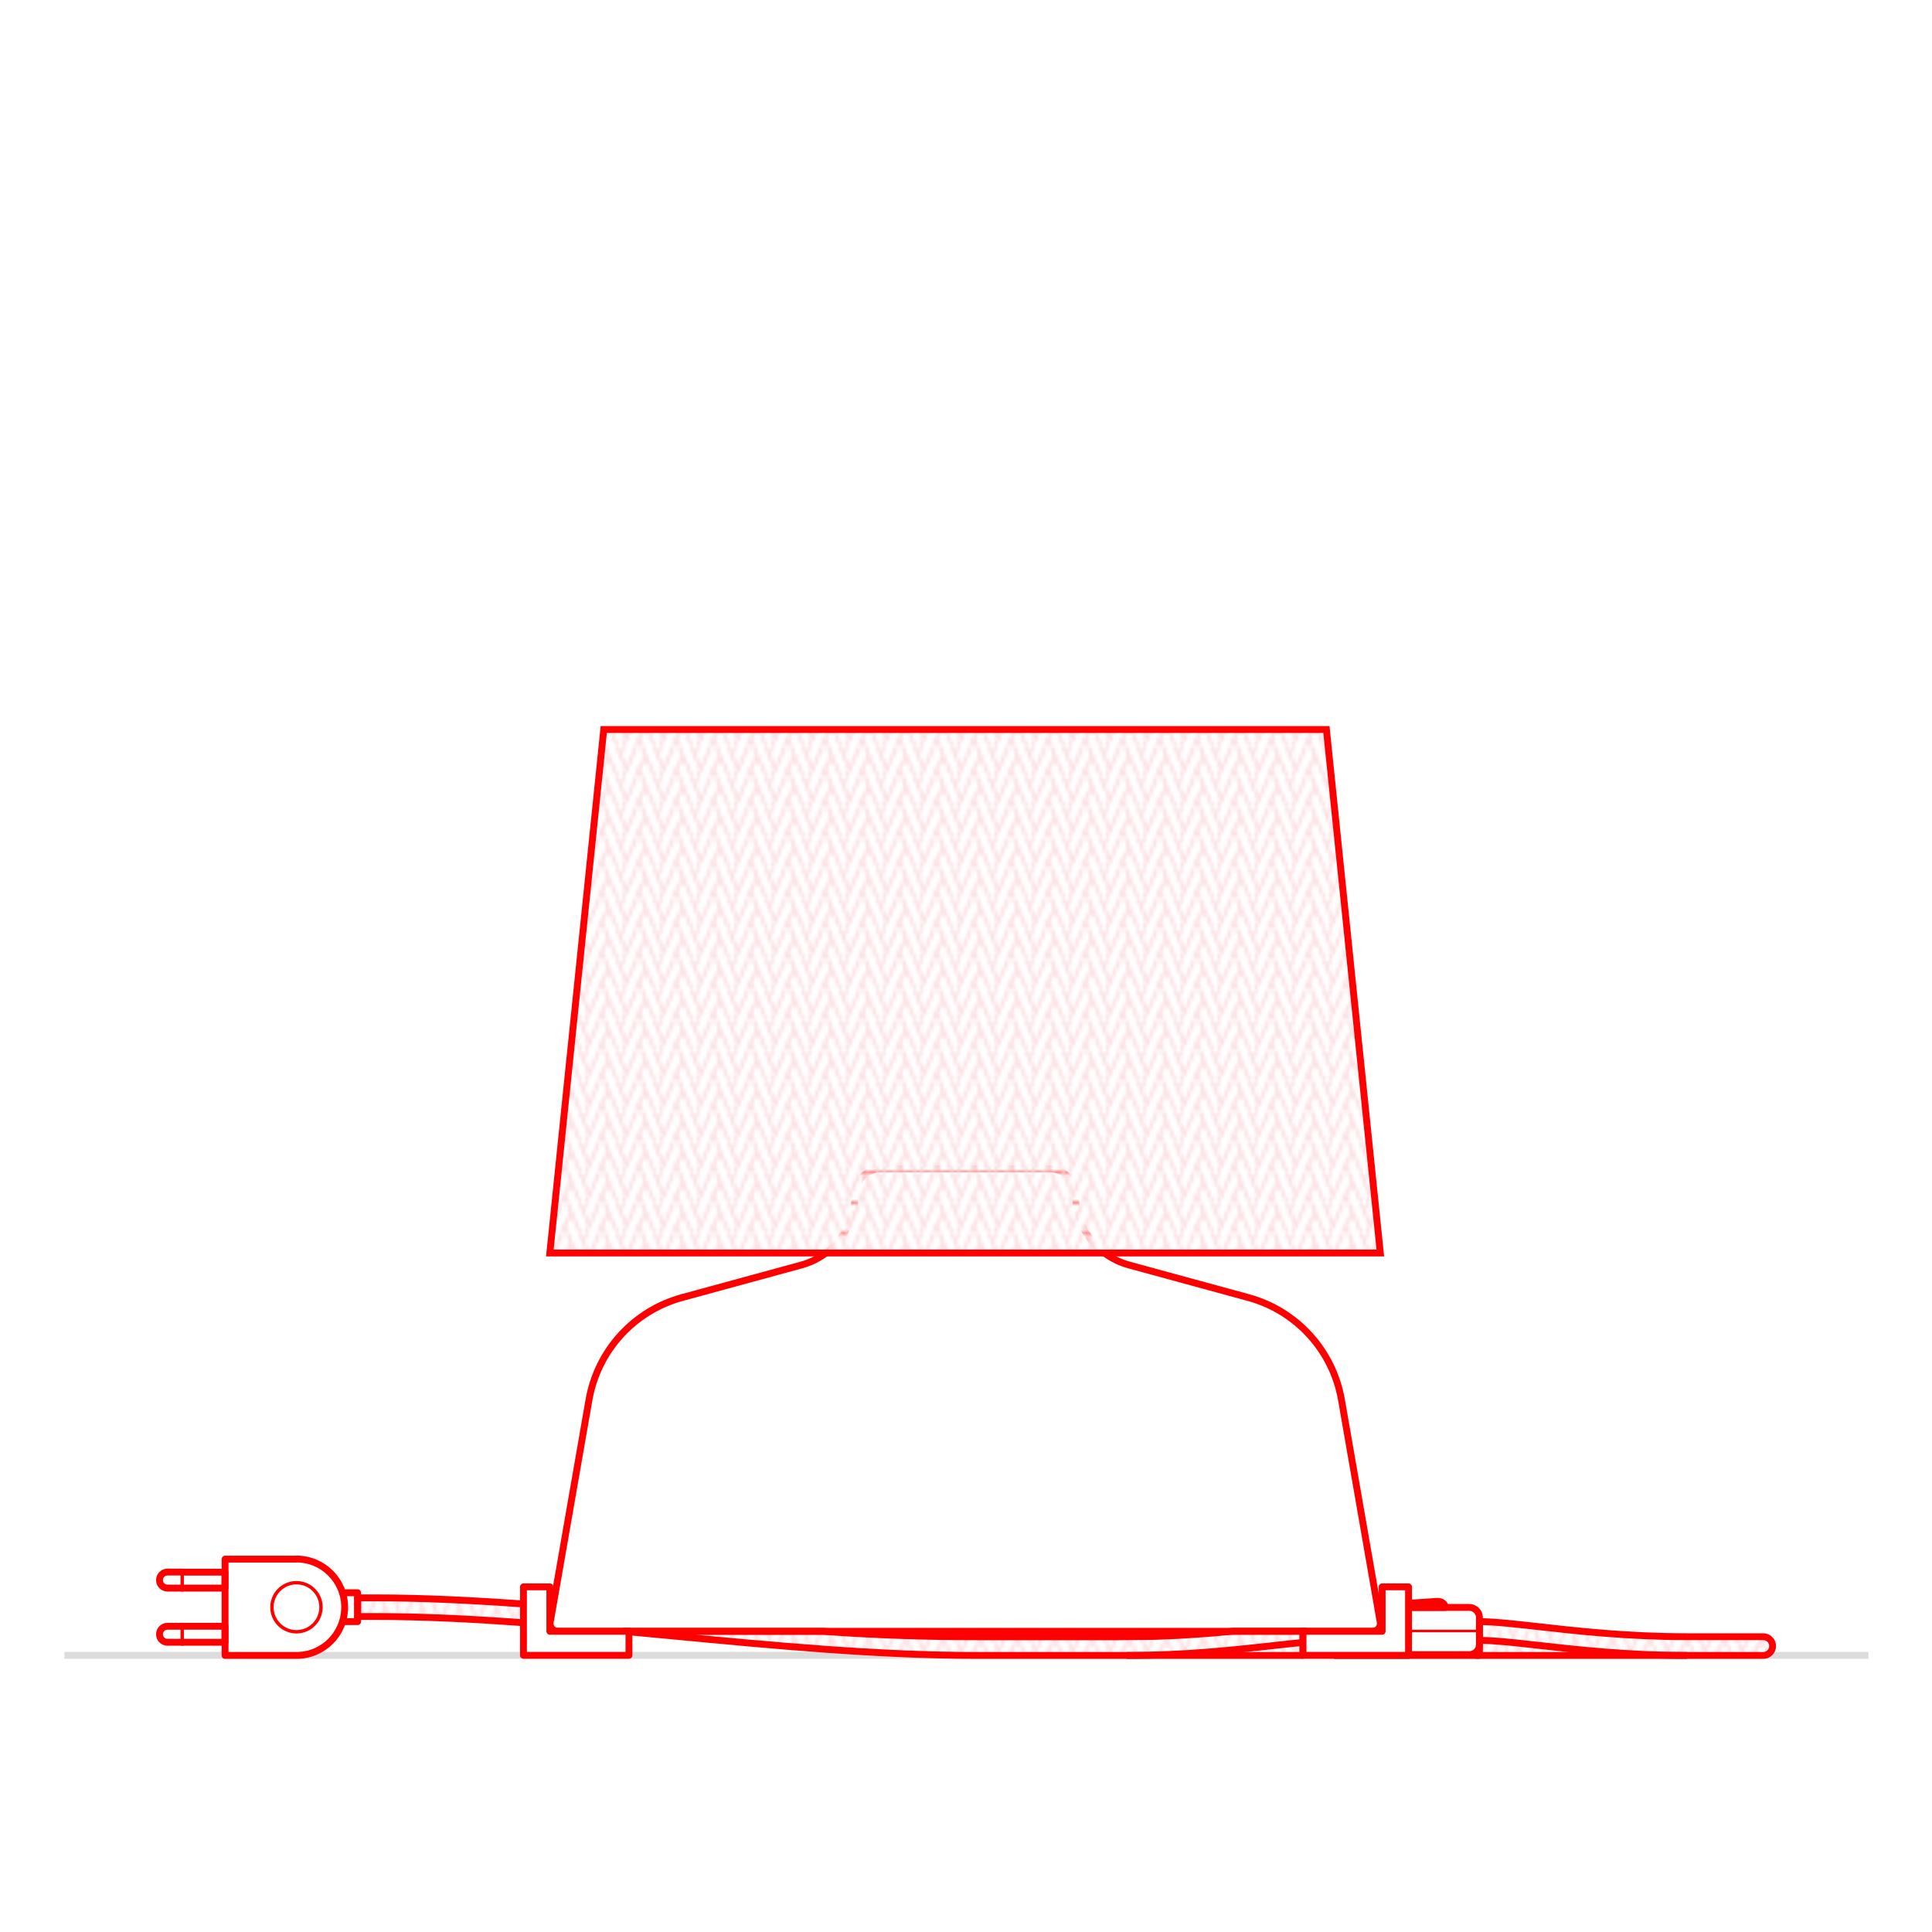 <?xml version="1.0" encoding="UTF-8"?>
<svg id="Livello_1" data-name="Livello 1" xmlns="http://www.w3.org/2000/svg" xmlns:xlink="http://www.w3.org/1999/xlink" viewBox="0 0 200 200">
  <defs>
    <style>
      .cls-1, .cls-2, .cls-3, .cls-4, .cls-5, .cls-6, .cls-7 {
        fill: none;
      }

      .cls-2, .cls-3, .cls-4, .cls-5, .cls-6, .cls-8, .cls-9, .cls-10, .cls-11 {
        stroke: red;
      }

      .cls-2, .cls-6, .cls-8, .cls-9 {
        stroke-width: .71px;
      }

      .cls-2, .cls-7, .cls-8, .cls-10, .cls-11 {
        stroke-miterlimit: 10;
      }

      .cls-3 {
        stroke-width: .26px;
      }

      .cls-3, .cls-4, .cls-5, .cls-6, .cls-9, .cls-12 {
        stroke-linecap: round;
        stroke-linejoin: round;
      }

      .cls-4 {
        stroke-width: .35px;
      }

      .cls-5, .cls-10, .cls-11 {
        stroke-width: .71px;
      }

      .cls-13 {
        clip-path: url(#clippath-1);
      }

      .cls-7 {
        stroke: #dcdcdc;
        stroke-width: .71px;
      }

      .cls-8 {
        fill: url(#Nuovo_pattern);
      }

      .cls-9, .cls-12 {
        fill: #fff;
      }

      .cls-14 {
        clip-path: url(#clippath);
      }

      .cls-10 {
        fill: url(#Nuovo_pattern-2);
      }

      .cls-11 {
        fill: url(#Nuovo_pattern-3);
      }

      .cls-12 {
        stroke: #fbdde0;
        stroke-width: .72px;
      }
    </style>
    <pattern id="Nuovo_pattern" data-name="Nuovo pattern" x="0" y="0" width="10.77" height="8.5" patternTransform="translate(-4726.71 -5709.1) scale(.35)" patternUnits="userSpaceOnUse" viewBox="0 0 10.77 8.5">
      <g>
        <rect class="cls-1" x="0" width="10.77" height="8.5"/>
        <polyline class="cls-12" points="11.74 2.32 10.01 6.49 15.29 19.02 17.02 14.85 11.74 2.32"/>
        <g>
          <polyline class="cls-12" points=".97 2.32 -.76 6.49 4.52 19.02 6.25 14.85 .97 2.32"/>
          <polyline class="cls-12" points="9.8 6.49 11.53 10.67 6.25 23.2 4.52 19.02 9.8 6.49"/>
        </g>
        <polyline class="cls-12" points="-.97 6.49 .76 10.67 -4.52 23.2 -6.25 19.02 -.97 6.49"/>
        <polyline class="cls-12" points="11.74 -6.19 10.01 -2.01 15.29 10.52 17.02 6.34 11.74 -6.19"/>
        <g>
          <polyline class="cls-12" points=".97 -6.19 -.76 -2.01 4.52 10.52 6.25 6.34 .97 -6.19"/>
          <polyline class="cls-12" points="9.8 -2.01 11.53 2.17 6.25 14.7 4.52 10.52 9.8 -2.01"/>
        </g>
        <polyline class="cls-12" points="-.97 -2.01 .76 2.17 -4.52 14.7 -6.25 10.52 -.97 -2.01"/>
        <polyline class="cls-12" points="11.74 -14.69 10.01 -10.52 15.29 2.02 17.02 -2.16 11.74 -14.69"/>
        <g>
          <polyline class="cls-12" points=".97 -14.69 -.76 -10.52 4.52 2.02 6.25 -2.16 .97 -14.69"/>
          <polyline class="cls-12" points="9.8 -10.52 11.53 -6.34 6.25 6.19 4.52 2.02 9.8 -10.52"/>
        </g>
        <polyline class="cls-12" points="-.97 -10.52 .76 -6.34 -4.52 6.19 -6.25 2.02 -.97 -10.52"/>
      </g>
    </pattern>
    <clipPath id="clippath">
      <circle class="cls-5" cx="103.4" cy="540" r="28.03"/>
    </clipPath>
    <pattern id="Nuovo_pattern-2" data-name="Nuovo pattern" patternTransform="translate(-4605.18 -5630.31) scale(.36)" xlink:href="#Nuovo_pattern"/>
    <clipPath id="clippath-1">
      <circle class="cls-5" cx="-116.6" cy="540" r="28.03"/>
    </clipPath>
    <pattern id="Nuovo_pattern-3" data-name="Nuovo pattern" patternTransform="translate(-4607.02 -5630.31) scale(.36)" xlink:href="#Nuovo_pattern"/>
  </defs>
  <line class="cls-7" x1="193.42" y1="171.36" x2="6.67" y2="171.36"/>
  <g>
    <path class="cls-8" d="M153.15,171.37h29.38c.53,0,.97-.43.97-.97h0c0-.53-.43-.97-.97-.97h-7.9c-6.13,0-11.52-.6-15.45-1.05-2.54-.28-4.54-.51-6.03-.51v3.49Z"/>
    <path class="cls-8" d="M134.89,171.37h-33.66c-10.42,0-21.35-1.04-31.92-2.05-1.59-.15-3.19-.3-4.79-.45h20.59c5.44.4,10.85.57,16.12.57h14.48l3.8-.04c2.98-.09,5.74-.3,8.18-.54h7.19v2.51Z"/>
    <path class="cls-8" d="M54.19,166.05c-5.22-.38-10.39-.64-15.35-.64h-1.82v1.93h1.82c4.95,0,10.12.26,15.35.65"/>
    <g>
      <path class="cls-6" d="M30.69,161.39c2.75,0,4.99,2.23,4.99,4.99s-2.23,4.99-4.99,4.99h-7.39v-9.97h7.39Z"/>
      <g>
        <path class="cls-6" d="M18.86,164.4h-1.52c-.46,0-.83-.37-.83-.83s.37-.83.83-.83h1.52"/>
        <polyline class="cls-6" points="18.86 162.75 23.29 162.75 23.29 164.4 18.86 164.4"/>
        <path class="cls-6" d="M18.86,170.01h-1.52c-.46,0-.83-.37-.83-.83s.37-.83.83-.83h1.52"/>
        <polyline class="cls-6" points="18.86 168.35 23.29 168.35 23.29 170.01 18.86 170.01"/>
      </g>
      <circle class="cls-4" cx="30.69" cy="166.38" r="2.54"/>
    </g>
    <polyline class="cls-6" points="35.47 167.87 37.02 167.87 37.02 164.88 35.47 164.88"/>
    <line class="cls-4" x1="18.86" y1="168.35" x2="18.86" y2="170.01"/>
    <line class="cls-4" x1="18.86" y1="162.75" x2="18.86" y2="164.4"/>
    <g>
      <path class="cls-6" d="M145.81,166.4h6.29c.58,0,1.05.47,1.05,1.05v2.79c0,.58-.47,1.05-1.05,1.05h-6.29"/>
      <path class="cls-6" d="M145.81,165.97l2.96-.2c.45-.03.84.26.84.63h0s-3.8,0-3.8,0"/>
      <line class="cls-3" x1="145.81" y1="168.84" x2="153.15" y2="168.84"/>
    </g>
    <path class="cls-8" d="M153.15,169.81c1.48,0,3.49.22,6.03.51,3.94.44,9.32,1.05,15.45,1.05"/>
    <path class="cls-8" d="M134.89,170.02c-.85.08-1.79.19-2.81.3-3.94.44-9.32,1.05-15.45,1.05"/>
    <line class="cls-2" x1="138.1" y1="171.37" x2="153.15" y2="171.37"/>
  </g>
  <g>
    <path class="cls-6" d="M99.91,168.87h42.18c.5,0,.88-.45.79-.94l-4.01-23.01c-.89-5.11-4.65-9.24-9.65-10.6l-12.35-3.37c-3.27-.89-5.54-3.87-5.54-7.26h0c0-1.49-1.21-2.7-2.7-2.7h-8.71s-8.71,0-8.71,0c-1.49,0-2.7,1.21-2.7,2.7h0c0,3.39-2.27,6.36-5.54,7.26l-12.35,3.37c-5,1.36-8.76,5.49-9.65,10.6l-4.01,23.01c-.09.49.29.94.79.94h42.18Z"/>
    <polygon class="cls-9" points="56.92 164.27 56.92 168.87 65.11 168.87 65.11 171.36 54.19 171.36 54.19 164.27 56.92 164.27"/>
    <polygon class="cls-9" points="143.08 164.27 143.08 168.87 134.89 168.87 134.89 171.36 145.81 171.36 145.81 164.27 143.08 164.27"/>
    <polygon class="cls-8" points="99.91 75.52 62.5 75.52 56.92 129.71 99.91 129.71 142.89 129.71 137.31 75.52 99.91 75.52"/>
  </g>
  <g>
    <g class="cls-14">
      <path class="cls-10" d="M841.1,160.99C739.81,59.7,605.13,3.91,461.88,3.91S178.36,60.82,75.03,164.15c-103.33,103.33-160.24,240.72-160.24,386.85h14.63c0-142.23,55.39-275.94,155.95-376.51C185.94,73.93,319.66,18.54,461.88,18.54s270.34,54.26,368.87,152.79c98.53,98.53,152.79,229.53,152.79,368.87s-53.16,264.86-149.69,361.39c-96.53,96.53-224.88,149.69-361.39,149.69s-259.49-52.08-354.06-146.65C23.83,810.06-28.26,684.32-28.26,550.57S22.77,296.35,115.42,203.7C208.08,111.04,331.27,60.02,462.3,60.02s249.06,49.99,339.84,140.76c90.77,90.77,140.76,211.46,140.76,339.83s-48.98,244.01-137.91,332.94c-88.93,88.93-207.17,137.91-332.94,137.91s-239.05-47.98-326.17-135.1C58.76,789.23,10.78,673.39,10.78,550.18s47.01-234.19,132.36-319.55c85.35-85.35,198.84-132.36,319.54-132.36s229.43,46.05,313.05,129.67c83.62,83.62,129.67,194.8,129.67,313.05s-45.12,224.77-127.03,306.69c-81.92,81.92-190.84,127.03-306.69,127.03s-220.2-44.2-300.45-124.45c-80.25-80.25-124.45-186.96-124.45-300.45s43.3-215.72,121.92-294.34c78.62-78.62,183.15-121.92,294.34-121.92s211.33,42.42,288.35,119.44c77.02,77.02,119.44,179.42,119.44,288.35s-41.55,207.03-117.01,282.48c-75.45,75.45-175.77,117.01-282.48,117.01s-202.81-40.71-276.72-114.62c-73.91-73.91-114.62-172.19-114.62-276.72s39.88-198.68,112.29-271.09c72.41-72.41,168.68-112.29,271.09-112.29,207.08,0,375.56,168.47,375.56,375.56s-165.04,367.9-367.9,367.9S110.63,747.9,110.63,549.17h-14.63c0,206.79,168.24,375.03,375.03,375.03,102.18,0,198.24-39.79,270.49-112.04,72.25-72.25,112.04-168.31,112.04-270.49s-40.59-202.21-114.28-275.9c-73.7-73.7-171.68-114.29-275.9-114.29s-206.26,41.4-281.43,116.57c-75.17,75.17-116.57,175.12-116.57,281.43s42.23,210.39,118.91,287.07c76.68,76.68,178.63,118.91,287.07,118.91s214.61-43.08,292.82-121.29c78.22-78.21,121.29-182.21,121.29-292.82s-43.94-218.91-123.72-298.69c-79.78-79.78-185.86-123.72-298.69-123.72s-223.3,44.82-304.68,126.2c-81.38,81.38-126.2,189.59-126.2,304.68s45.72,227.78,128.73,310.79c83.02,83.02,193.39,128.74,310.8,128.74s232.35-46.64,317.03-131.32c84.68-84.68,131.32-197.27,131.32-317.03s-47.57-237.01-133.95-323.4c-86.38-86.38-201.23-133.95-323.4-133.95s-241.77,48.53-329.89,136.65C44.68,308.41-3.85,425.56-3.85,550.18s49.5,246.63,139.39,336.52c89.89,89.89,209.4,139.39,336.52,139.39s251.59-50.5,343.28-142.19c91.69-91.69,142.19-213.6,142.19-343.28s-51.51-256.64-145.05-350.18c-93.54-93.53-217.9-145.05-350.18-145.05S200.5,97.94,105.08,193.35C9.66,288.77-42.88,415.63-42.88,550.57c0,10.27.4,20.47.99,30.64,5.76,7.59,9.21,17.02,9.21,27.28v44.77c19.81,98.5,68.07,189.05,140.74,261.72,97.33,97.34,226.75,150.94,364.4,150.94s272.44-54.69,371.74-153.98c99.29-99.29,153.98-231.31,153.98-371.74s-55.78-277.92-157.08-379.22Z"/>
    </g>
    <circle class="cls-5" cx="103.4" cy="540" r="28.03"/>
  </g>
  <g>
    <g class="cls-13">
      <path class="cls-11" d="M621.1,160.99C519.81,59.7,385.13,3.91,241.88,3.91S-41.64,60.82-144.97,164.15c-103.33,103.33-160.24,240.72-160.24,386.85h14.63c0-142.23,55.39-275.94,155.95-376.51C-34.06,73.93,99.66,18.54,241.88,18.54s270.34,54.26,368.87,152.79c98.53,98.53,152.79,229.53,152.79,368.87s-53.16,264.86-149.69,361.39c-96.53,96.53-224.88,149.69-361.39,149.69S-7.03,999.21-101.6,904.64c-94.57-94.57-146.66-220.32-146.66-354.06s51.03-254.22,143.68-346.88C-11.92,111.04,111.27,60.02,242.3,60.02s249.06,49.99,339.84,140.76c90.77,90.77,140.76,211.46,140.76,339.83s-48.98,244.01-137.91,332.94c-88.93,88.93-207.17,137.91-332.94,137.91s-239.05-47.98-326.17-135.1c-87.12-87.12-135.11-202.96-135.11-326.17s47.01-234.19,132.36-319.55C8.49,145.28,121.98,98.27,242.69,98.27s229.43,46.05,313.05,129.67c83.62,83.62,129.67,194.8,129.67,313.05s-45.12,224.77-127.03,306.69c-81.92,81.92-190.84,127.03-306.69,127.03s-220.2-44.2-300.45-124.45c-80.25-80.25-124.45-186.96-124.45-300.45s43.3-215.72,121.92-294.34c78.62-78.62,183.15-121.92,294.34-121.92s211.33,42.42,288.35,119.44c77.02,77.02,119.44,179.42,119.44,288.35s-41.55,207.03-117.01,282.48c-75.45,75.45-175.77,117.01-282.48,117.01s-202.81-40.71-276.72-114.62c-73.91-73.91-114.62-172.19-114.62-276.72s39.88-198.68,112.29-271.09c72.41-72.41,168.68-112.29,271.09-112.29,207.08,0,375.56,168.47,375.56,375.56s-165.04,367.9-367.9,367.9S-109.37,747.9-109.37,549.17h-14.63c0,206.79,168.24,375.03,375.03,375.03,102.18,0,198.24-39.79,270.49-112.04,72.25-72.25,112.04-168.31,112.04-270.49s-40.59-202.21-114.28-275.9c-73.7-73.7-171.68-114.29-275.9-114.29S37.11,192.88-38.06,268.05c-75.17,75.17-116.57,175.12-116.57,281.43s42.23,210.39,118.91,287.07c76.68,76.68,178.63,118.91,287.07,118.91s214.61-43.08,292.82-121.29c78.22-78.21,121.29-182.21,121.29-292.82s-43.94-218.91-123.72-298.69c-79.78-79.78-185.86-123.72-298.69-123.72S19.75,163.75-61.64,245.13c-81.38,81.38-126.2,189.59-126.2,304.68s45.72,227.78,128.73,310.79c83.02,83.02,193.39,128.74,310.8,128.74s232.35-46.64,317.03-131.32c84.68-84.68,131.32-197.27,131.32-317.03s-47.57-237.01-133.95-323.4c-86.38-86.38-201.23-133.95-323.4-133.95S.91,132.17-87.2,220.29c-88.12,88.12-136.64,205.27-136.64,329.89s49.5,246.63,139.39,336.52c89.89,89.89,209.4,139.39,336.52,139.39s251.59-50.5,343.28-142.19c91.69-91.69,142.19-213.6,142.19-343.28s-51.51-256.64-145.05-350.18C498.94,96.9,374.58,45.39,242.3,45.39S-19.5,97.94-114.92,193.35c-95.42,95.42-147.97,222.28-147.97,357.22,0,10.27.4,20.47.99,30.64,5.76,7.59,9.21,17.02,9.21,27.28v44.77c19.81,98.5,68.07,189.05,140.74,261.72,97.33,97.34,226.75,150.94,364.4,150.94s272.44-54.69,371.74-153.98c99.29-99.29,153.98-231.31,153.98-371.74s-55.78-277.92-157.08-379.22Z"/>
    </g>
    <circle class="cls-5" cx="-116.6" cy="540" r="28.03"/>
  </g>
  <rect class="cls-1" width="200" height="200"/>
</svg>